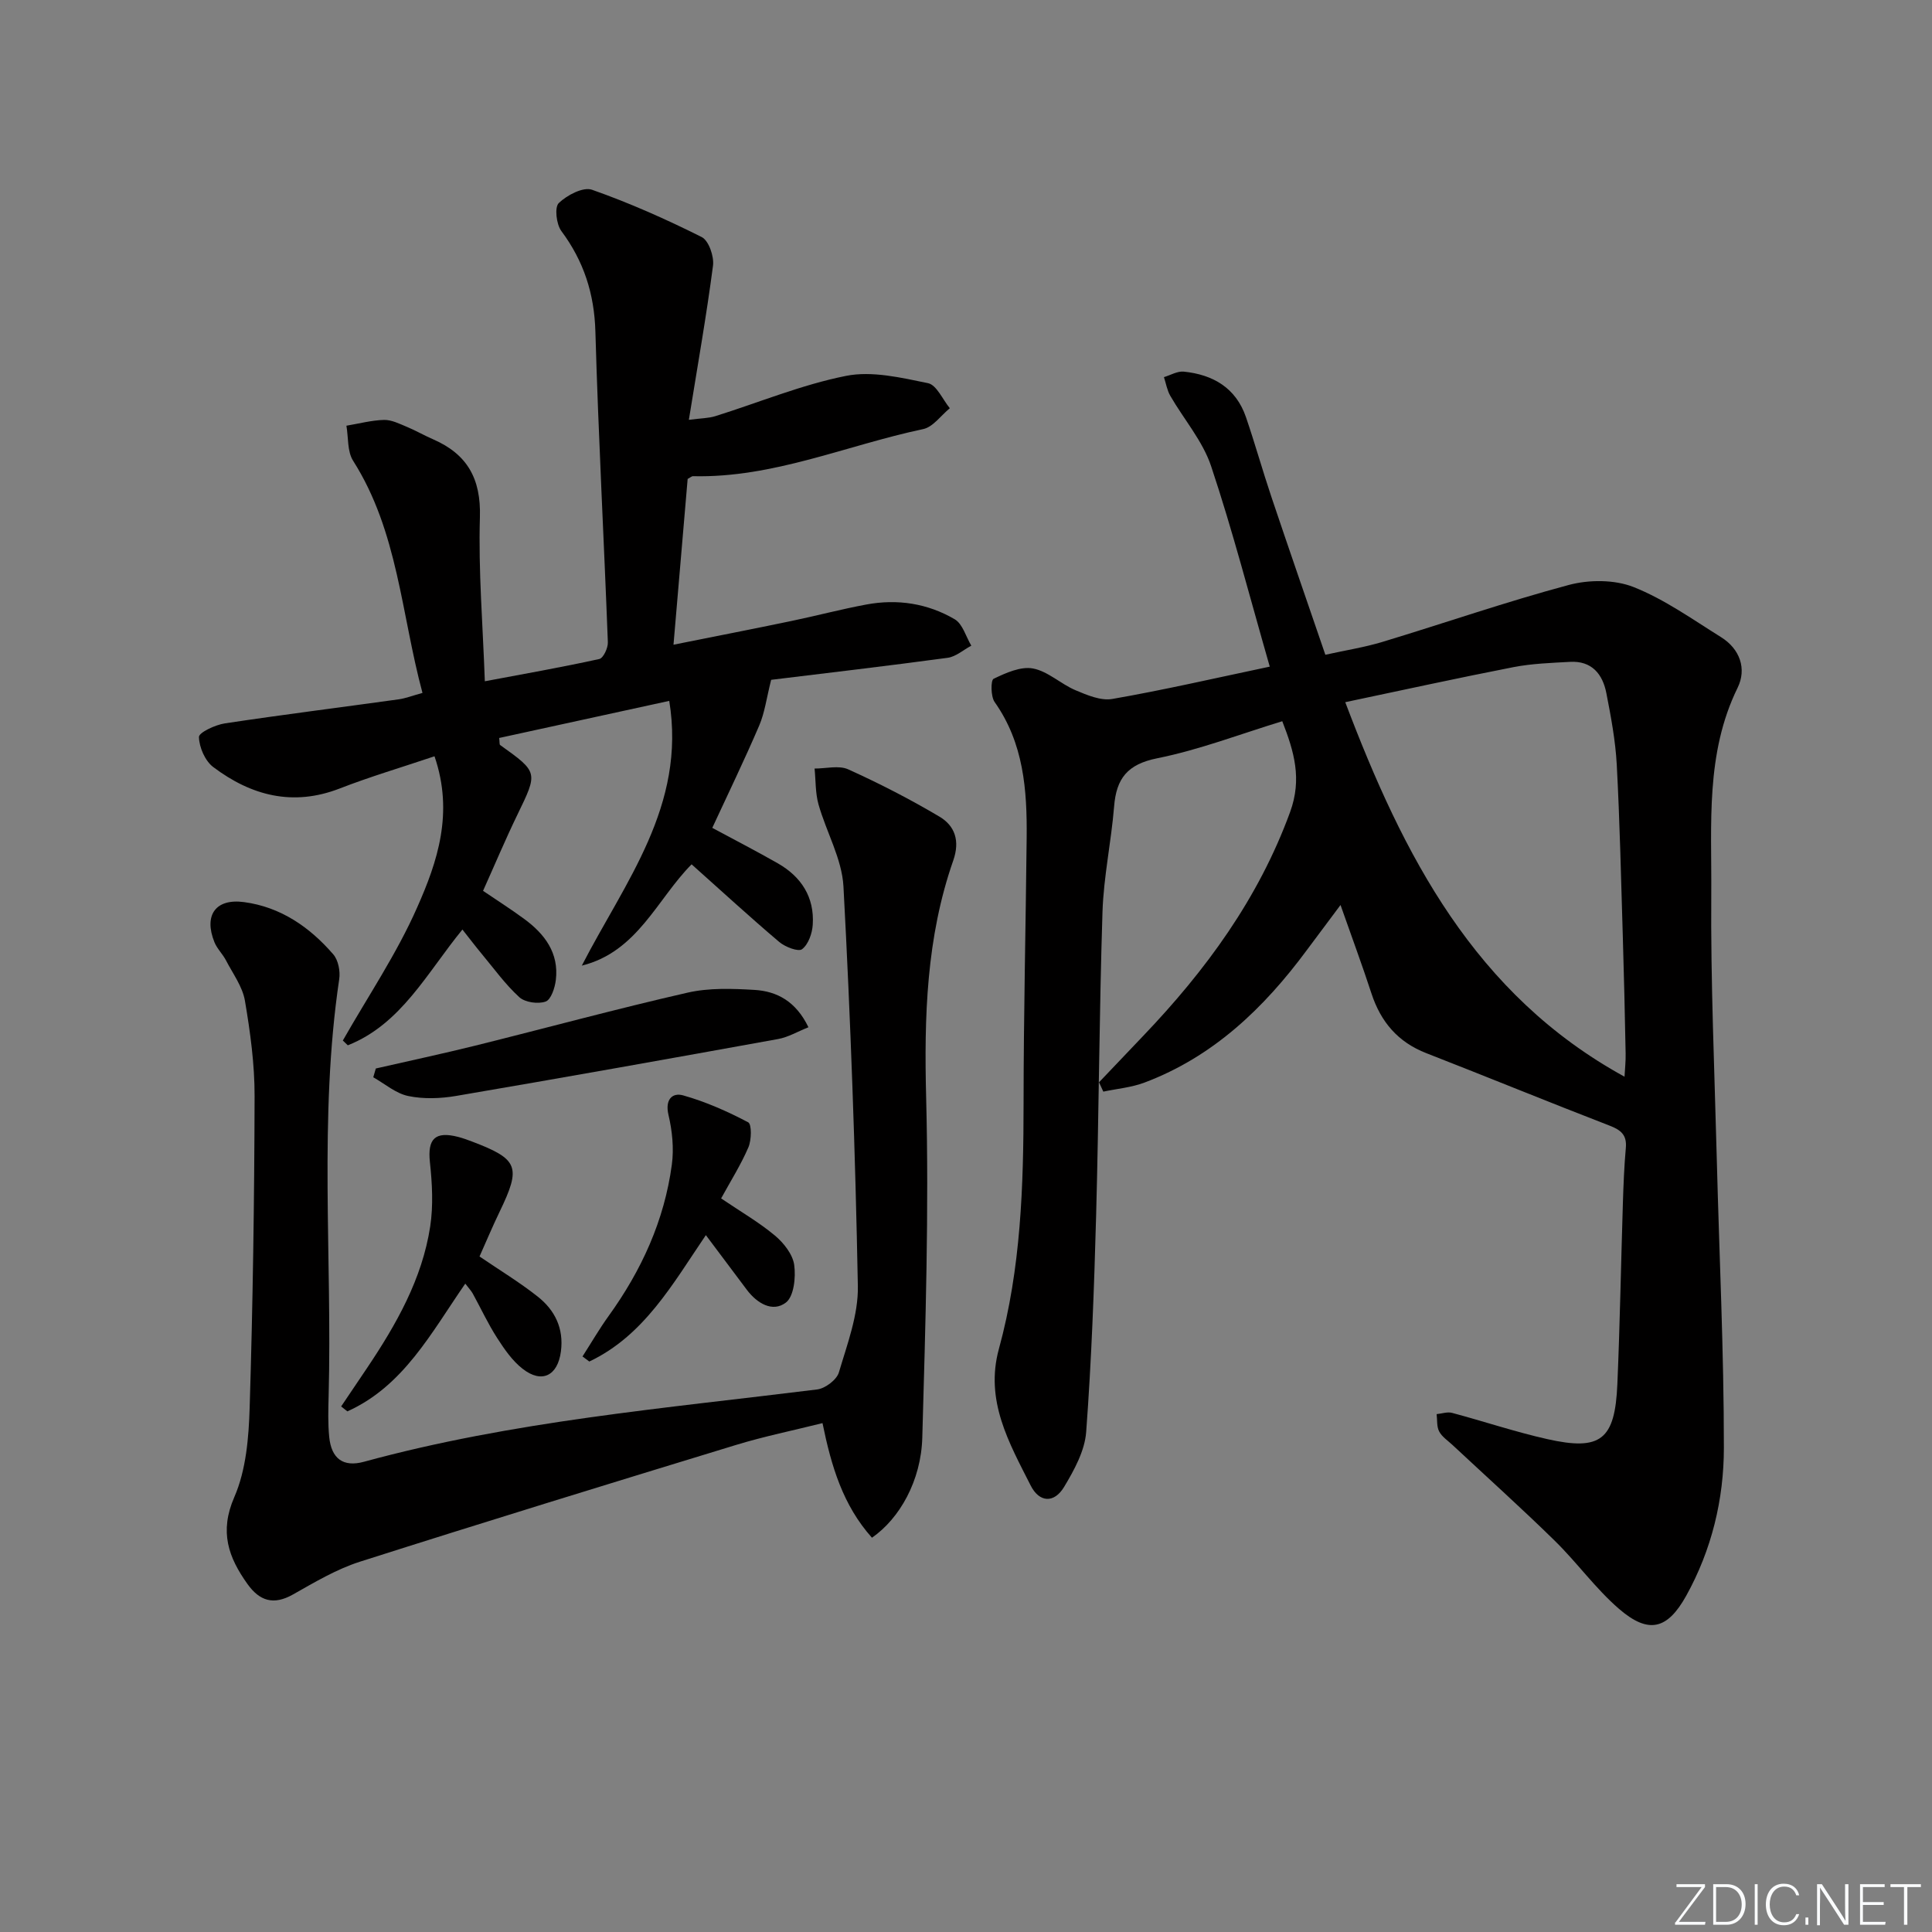 <svg enable-background="new 0 0 400 400" viewBox="0 0 400 400" xmlns="http://www.w3.org/2000/svg"><rect x="0" y="0" width="400" height="400" fill="#808080" stroke="none"/><g fill="#fafbfc"><path d="m346.9 398 5.4-7.3h-5.2v-.6h5.9v.6l-5.4 7.2h5.5l-.1.6h-6.2v-.5z"/><path d="m354.7 390.1h2.8c2.3 0 3.9 1.6 3.9 4.1s-1.6 4.3-3.9 4.3h-2.8zm.6 7.8h2c2.2 0 3.3-1.6 3.3-3.6 0-1.8-1-3.6-3.3-3.6h-2z"/><path d="m363.9 390.1v8.4h-.6v-8.4z"/><path d="m372.5 396.3c-.4 1.3-1.4 2.3-3.2 2.3-2.4 0-3.7-1.9-3.7-4.3 0-2.3 1.2-4.3 3.7-4.3 1.8 0 2.9 1 3.2 2.4h-.6c-.4-1.1-1.1-1.8-2.5-1.8-2.1 0-3 1.9-3 3.7s.9 3.7 3 3.7c1.4 0 2.1-.7 2.5-1.7z"/><path d="m373.8 398.5v-1.5h.6v1.5z"/><path d="m376.2 398.5v-8.4h1c1.3 2 4.4 6.7 4.9 7.6-.1-1.2-.1-2.4-.1-3.8v-3.8h.7v8.4h-.9c-1.2-1.9-4.4-6.8-5-7.7.1 1.1 0 2.3 0 3.9v3.9h-.6z"/><path d="m390 394.4h-4.3v3.5h4.7l-.1.6h-5.2v-8.4h5.1v.6h-4.5v3.1h4.3z"/><path d="m394.2 390.7h-2.8v-.6h6.3v.6h-2.8v7.8h-.7z"/></g><path d="m262.89 138.02c-4.16-14.48-7.68-28.14-12.14-41.5-1.74-5.22-5.65-9.7-8.46-14.58-.66-1.15-.88-2.56-1.31-3.86 1.37-.41 2.79-1.27 4.1-1.14 6.06.62 10.8 3.36 12.88 9.42 1.88 5.49 3.44 11.08 5.29 16.58 3.59 10.69 7.29 21.34 11.15 32.62 4.22-.93 8.11-1.54 11.85-2.67 12.86-3.89 25.58-8.31 38.55-11.78 4.19-1.12 9.46-1.13 13.41.43 6.41 2.54 12.2 6.69 18.12 10.38 3.91 2.44 5.34 6.56 3.43 10.46-6.7 13.66-5.35 28.29-5.46 42.63-.14 18.3.67 36.6 1.14 54.9.51 19.95 1.48 39.9 1.47 59.84 0 10.66-2.52 21.12-7.79 30.62-3.9 7.02-7.81 8.01-13.93 2.72-4.87-4.21-8.69-9.59-13.31-14.11-6.89-6.75-14.07-13.2-21.13-19.79-.97-.91-2.19-1.7-2.78-2.81-.54-1.01-.38-2.38-.53-3.6 1.07-.1 2.22-.52 3.19-.26 6.57 1.75 13.04 3.93 19.66 5.42 11.14 2.51 14.08.18 14.57-11.41.53-12.47.75-24.95 1.14-37.42.12-3.82.27-7.64.61-11.44.24-2.66-.98-3.7-3.34-4.61-12.69-4.9-25.28-10.07-37.96-15.01-5.89-2.29-9.44-6.48-11.37-12.38-1.9-5.83-4.04-11.58-6.4-18.3-2.62 3.51-4.83 6.45-7.02 9.4-8.87 11.98-19.35 22.02-33.58 27.37-2.69 1.01-5.66 1.27-8.51 1.87-.3-.64-.59-1.29-.89-1.93 3.04-3.2 6.08-6.4 9.13-9.59 12.98-13.59 23.88-28.44 30.43-46.36 2.51-6.87.83-12.53-1.62-18.81-8.74 2.67-17.16 5.92-25.88 7.67-6.2 1.24-8.48 4.2-8.94 10.01-.59 7.27-2.16 14.49-2.4 21.76-.67 20.96-.75 41.94-1.32 62.91-.41 14.95-.95 29.9-2.06 44.81-.29 3.9-2.48 7.89-4.57 11.37-2.05 3.42-5.12 3.27-6.92-.29-4.47-8.84-9.51-17.57-6.58-28.28 4.57-16.66 5.1-33.75 5.11-50.92.01-18.31.45-36.61.64-54.92.1-9.89-.61-19.57-6.63-28.09-.82-1.16-.82-4.52-.22-4.81 2.53-1.22 5.61-2.61 8.15-2.14 3.1.58 5.76 3.21 8.8 4.5 2.4 1.01 5.26 2.23 7.64 1.81 10.59-1.84 21.07-4.26 32.59-6.69zm15.63 7.36c12.04 31.81 26.8 60.52 57.82 77.54.08-1.61.27-3.22.23-4.82-.16-8.14-.34-16.28-.59-24.42-.36-11.8-.62-23.62-1.25-35.41-.27-4.95-1.2-9.88-2.15-14.76-.77-3.96-3.03-6.73-7.52-6.48-3.93.22-7.91.35-11.75 1.1-11.48 2.24-22.91 4.75-34.79 7.25z" fill="#010000"/><path d="m89.96 156.58c-6.83 2.3-13.33 4.22-19.63 6.67-9.7 3.76-18.32 1.48-26.18-4.44-1.69-1.27-2.91-4.08-2.96-6.22-.02-.93 3.37-2.52 5.36-2.82 11.97-1.81 23.99-3.31 35.99-4.98 1.43-.2 2.82-.75 4.93-1.33-4.41-16.35-5.05-33.4-14.36-48.06-1.23-1.93-.96-4.82-1.39-7.26 2.59-.43 5.18-1.13 7.78-1.2 1.57-.04 3.2.8 4.73 1.43 1.84.76 3.58 1.78 5.41 2.57 7.09 3.08 9.96 8.15 9.72 16.13-.33 11.09.6 22.22 1.02 33.98 8.18-1.54 15.98-2.91 23.7-4.61.83-.18 1.82-2.29 1.77-3.47-.81-21.44-1.97-42.86-2.58-64.3-.22-7.85-2.4-14.59-7.05-20.84-1.04-1.4-1.44-4.92-.53-5.79 1.7-1.64 5.05-3.4 6.89-2.75 7.76 2.73 15.34 6.1 22.7 9.79 1.46.73 2.59 4.02 2.34 5.92-1.35 10.32-3.17 20.58-5 31.92 2.52-.33 4.07-.32 5.48-.76 9.02-2.82 17.86-6.51 27.07-8.34 5.37-1.07 11.4.37 16.96 1.51 1.79.37 3.03 3.38 4.52 5.19-1.83 1.49-3.47 3.89-5.52 4.32-15.86 3.35-31.03 10.14-47.64 9.75-.29-.01-.58.29-1.12.57-.94 11.06-1.9 22.27-2.93 34.32 8.32-1.67 16.35-3.23 24.36-4.9 5.2-1.08 10.34-2.45 15.56-3.42 6.42-1.2 12.69-.24 18.3 3.05 1.65.97 2.32 3.6 3.44 5.47-1.63.86-3.18 2.27-4.89 2.51-12.49 1.69-25 3.15-36.55 4.56-.96 3.79-1.33 6.79-2.47 9.46-3.07 7.16-6.47 14.18-9.72 21.19 4.57 2.46 9.13 4.81 13.58 7.35 4.86 2.78 7.59 7.01 7.22 12.7-.11 1.8-.91 4.08-2.21 5.07-.78.59-3.5-.46-4.73-1.5-6.08-5.15-11.95-10.55-18.14-16.07-7.11 7.13-11.18 18.11-22.73 20.97 8.89-17.29 21.65-33.07 18.1-54.81-12.02 2.62-23.64 5.16-35.21 7.68.11.87.03 1.34.2 1.46 7.91 5.66 7.84 5.62 3.57 14.43-2.46 5.07-4.64 10.26-7.11 15.76 2.84 1.93 5.76 3.78 8.54 5.83 4.23 3.11 7.2 7.04 6.53 12.62-.19 1.62-.99 4.07-2.11 4.47-1.56.56-4.25.18-5.45-.9-2.91-2.66-5.26-5.94-7.81-9-1.26-1.52-2.46-3.1-3.97-5.01-7.33 8.94-12.66 19.58-23.73 23.97-.34-.33-.69-.66-1.03-.99 5.2-9.15 11.17-17.97 15.39-27.56 4.18-9.41 7.62-19.54 3.59-31.29z" fill="#010000"/><path d="m180.53 318.37c-6.01-6.73-8.41-14.77-10.24-23.73-6.11 1.53-12.07 2.74-17.87 4.51-26.01 7.94-52.01 15.93-77.92 24.19-4.85 1.55-9.38 4.26-13.86 6.79-4.01 2.26-6.9 1.33-9.4-2.17-3.95-5.53-5.86-10.82-2.73-18 2.44-5.59 2.99-12.3 3.18-18.54.66-21.46.97-42.94 1.02-64.42.02-6.61-.89-13.28-2-19.81-.5-2.93-2.5-5.61-3.92-8.35-.68-1.31-1.84-2.41-2.39-3.76-2.25-5.58.22-9.1 6.12-8.31 7.58 1.01 13.6 5.17 18.49 10.83 1.03 1.2 1.47 3.49 1.22 5.13-4.26 28.68-1.43 57.53-2.19 86.29-.07 2.83-.16 5.68.12 8.49.45 4.49 2.89 6.31 7.21 5.13 30.74-8.4 62.37-11.06 93.82-14.97 1.67-.21 4.04-2 4.49-3.52 1.73-5.85 4.04-11.92 3.93-17.87-.52-27.59-1.5-55.18-2.98-82.73-.31-5.75-3.56-11.3-5.17-17.02-.66-2.36-.56-4.93-.81-7.41 2.34.01 5.01-.71 6.95.16 6.46 2.92 12.81 6.18 18.91 9.8 3.21 1.91 4.27 5.02 2.85 9.08-5.57 15.93-6.04 32.35-5.61 49.12.6 23.44-.14 46.92-.8 70.37-.25 8.94-4.71 16.76-10.42 20.72z" fill="#010000"/><path d="m167.38 212.68c-2.23.89-4.18 2.06-6.28 2.44-22.2 4.02-44.41 7.99-66.66 11.78-3.23.55-6.74.68-9.91.02-2.58-.53-4.85-2.53-7.25-3.88.18-.61.36-1.21.53-1.82 6.86-1.57 13.75-3.04 20.58-4.73 14.65-3.64 29.23-7.61 43.95-10.97 4.45-1.02 9.27-.84 13.88-.57 4.63.28 8.56 2.35 11.16 7.73z" fill="#010000"/><path d="m96.33 265.76c-7.07 10.22-12.79 21.22-24.41 26.45-.43-.34-.86-.68-1.29-1.02 1.79-2.65 3.58-5.3 5.36-7.95 6.05-9.02 11.41-18.42 13.08-29.32.66-4.33.41-8.9-.06-13.29-.52-4.82 1.04-6.49 5.87-5.24.96.25 1.91.6 2.84.95 9.63 3.66 10.22 5.22 5.71 14.56-1.5 3.11-2.84 6.31-4.15 9.24 4.18 2.85 8.3 5.34 12.04 8.3 3.55 2.8 5.44 6.57 4.81 11.37-.66 5-3.92 6.71-7.92 3.59-2.15-1.67-3.81-4.1-5.31-6.43-1.88-2.93-3.35-6.11-5.03-9.17-.32-.57-.8-1.06-1.54-2.04z" fill="#010000"/><path d="m149.3 248.12c4.09 2.77 7.85 4.94 11.14 7.69 1.82 1.52 3.68 3.88 3.99 6.07.36 2.57-.06 6.55-1.73 7.81-2.75 2.08-5.97.15-8.08-2.66-2.76-3.67-5.52-7.36-8.48-11.31-6.87 10.12-12.8 20.8-24.13 26.17-.47-.35-.94-.7-1.41-1.05 1.8-2.8 3.47-5.69 5.41-8.38 6.81-9.44 11.54-19.78 13.09-31.35.45-3.35.08-6.98-.7-10.29-.75-3.18.8-4.67 3.05-4.03 4.65 1.31 9.16 3.31 13.45 5.57.76.4.7 3.66.05 5.18-1.57 3.64-3.71 7.03-5.65 10.58z" fill="#010000"/></svg>